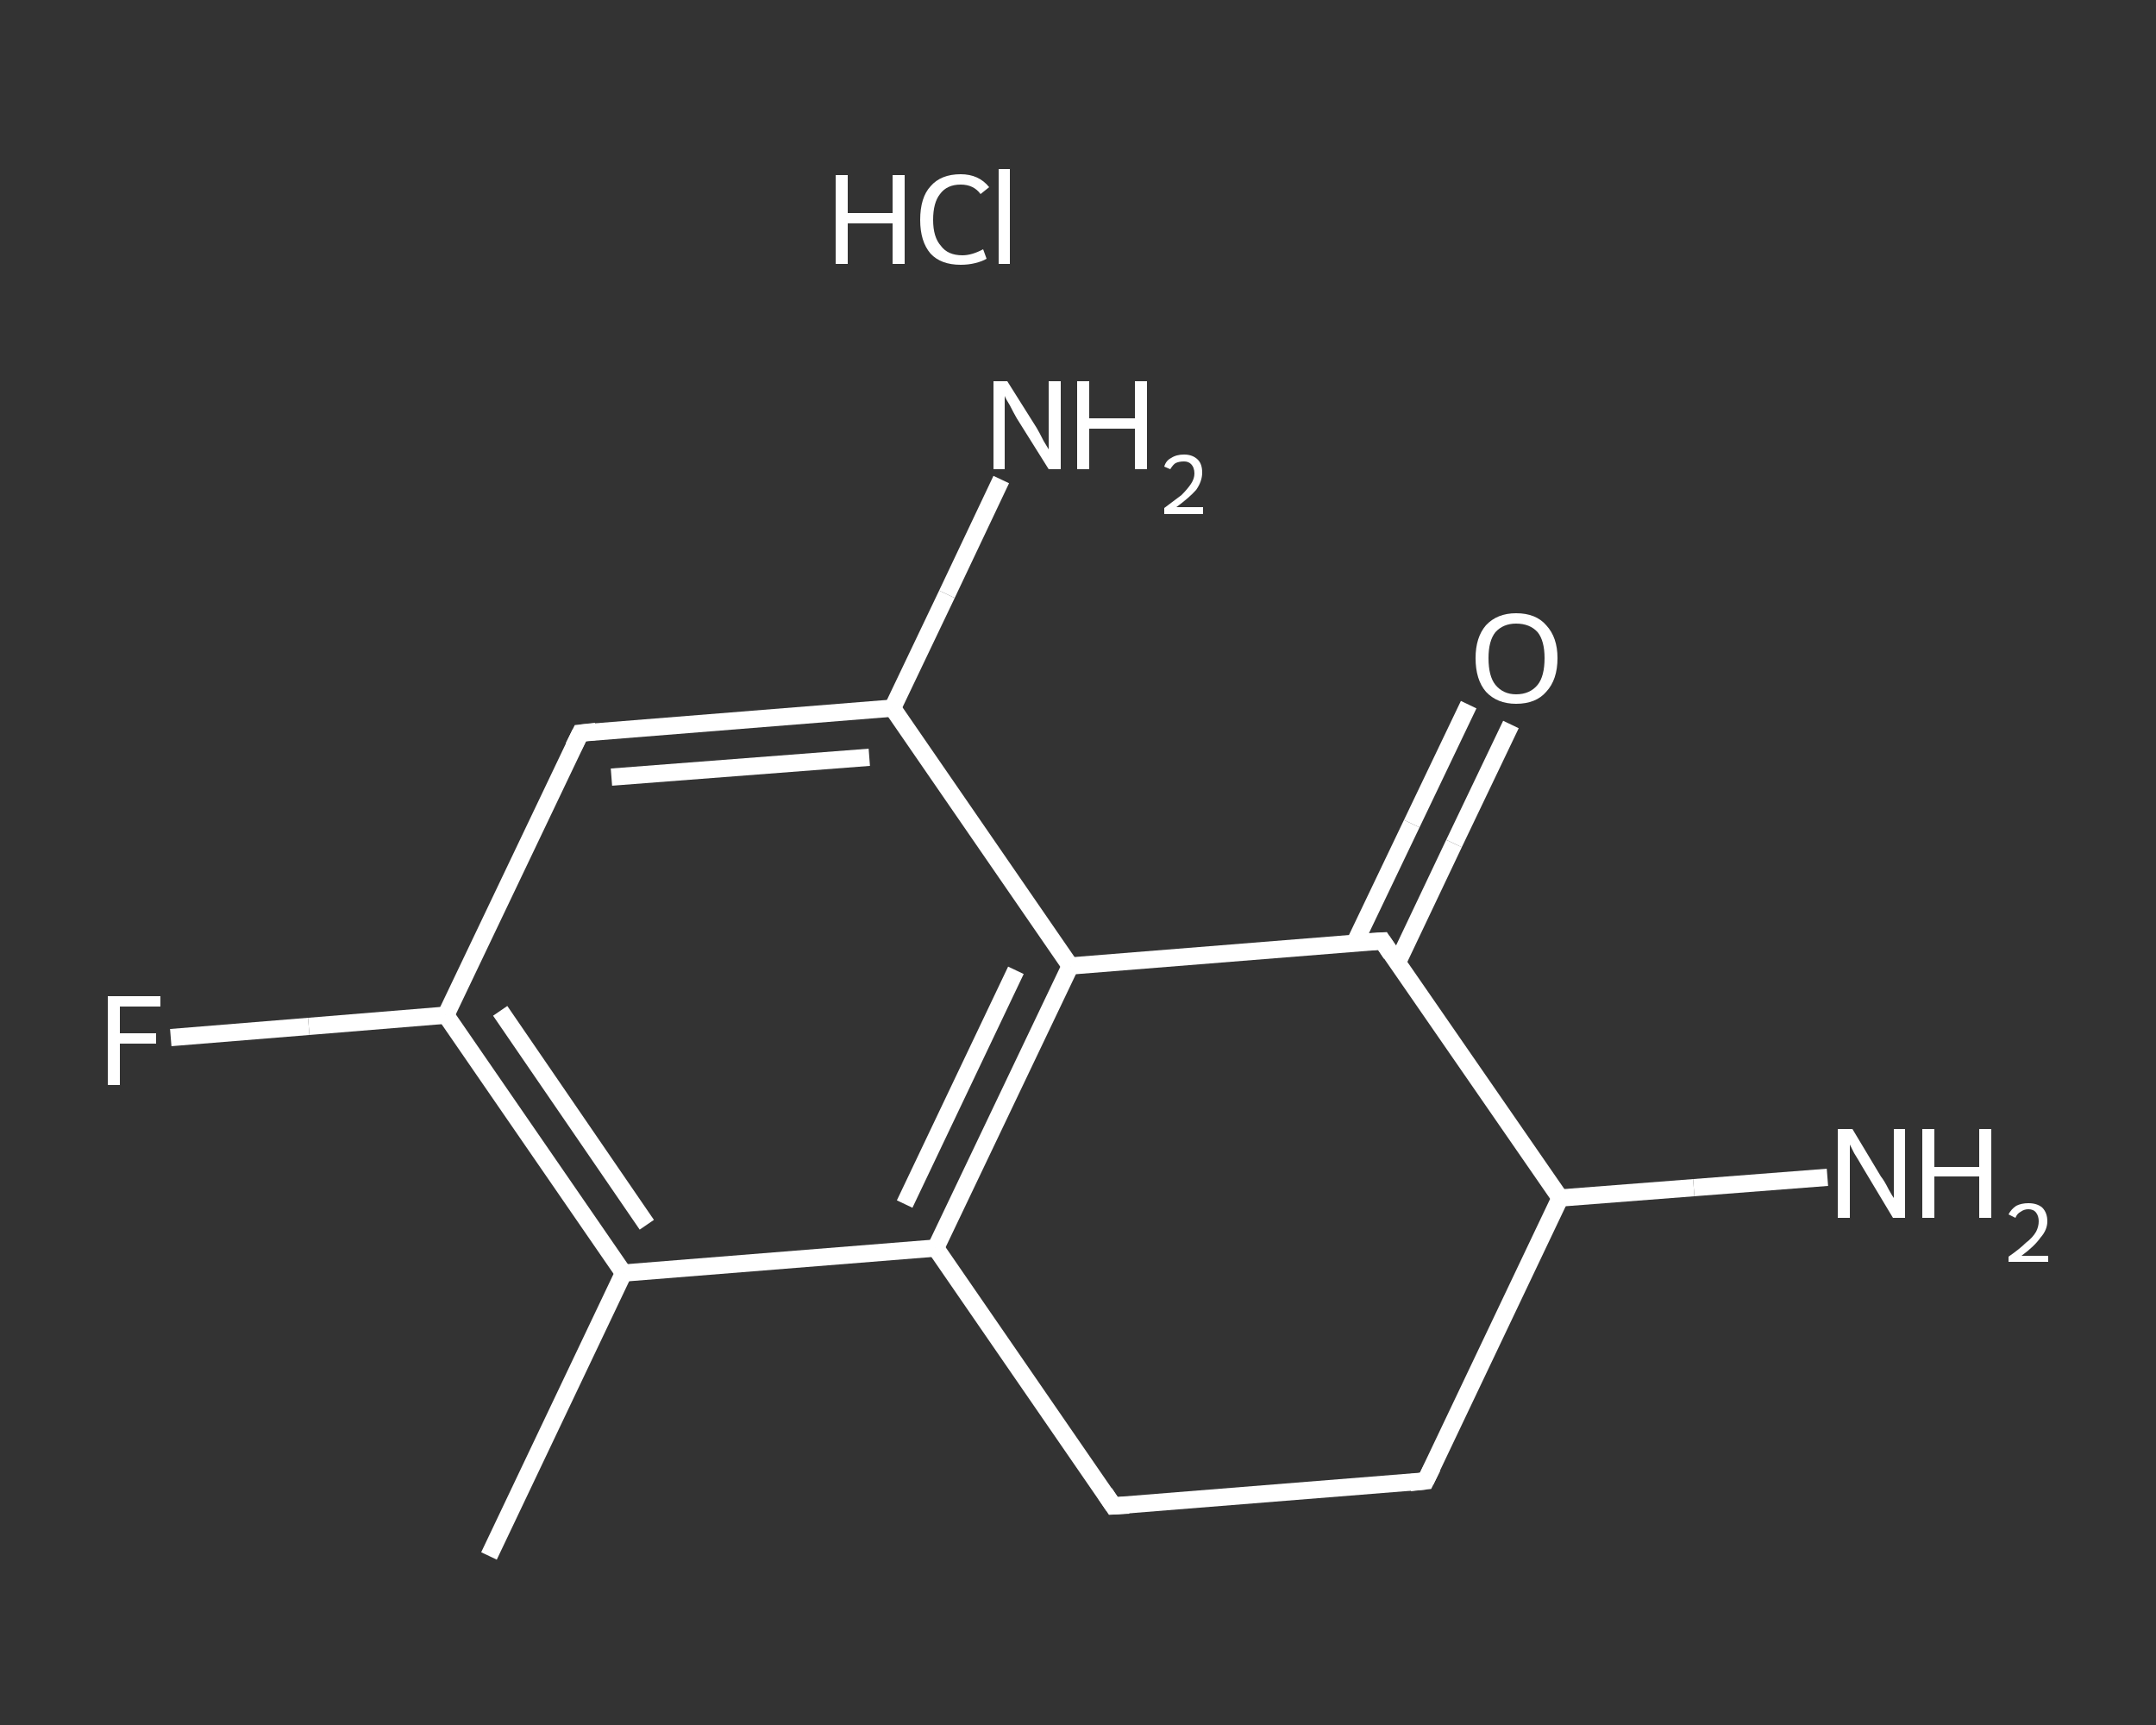 <?xml version='1.0' encoding='iso-8859-1'?>
<svg version='1.1' baseProfile='full'
              xmlns='http://www.w3.org/2000/svg'
                      xmlns:rdkit='http://www.rdkit.org/xml'
                      xmlns:xlink='http://www.w3.org/1999/xlink'
                  xml:space='preserve'
width='250px' height='200px' viewBox='0 0 250 200'>
<rect x="0" y="0" width="250" height="200" fill="#333333" stroke="none"/>
<!-- END OF HEADER -->
<rect style='opacity:1.0;fill:transparent;stroke:none' width='250.0' height='200.0' x='0.0' y='0.0'> </rect>
<path class='bond-0 atom-0 atom-1' d='M 56.7,180.4 L 72.3,147.6' style='fill:none;fill-rule:evenodd;stroke:#FFFFFF;stroke-width:2.0px;stroke-linecap:butt;stroke-linejoin:miter;stroke-opacity:1' />
<path class='bond-1 atom-1 atom-2' d='M 72.3,147.6 L 51.7,117.7' style='fill:none;fill-rule:evenodd;stroke:#FFFFFF;stroke-width:2.0px;stroke-linecap:butt;stroke-linejoin:miter;stroke-opacity:1' />
<path class='bond-1 atom-1 atom-2' d='M 75.0,142.0 L 58.0,117.2' style='fill:none;fill-rule:evenodd;stroke:#FFFFFF;stroke-width:2.0px;stroke-linecap:butt;stroke-linejoin:miter;stroke-opacity:1' />
<path class='bond-2 atom-2 atom-3' d='M 51.7,117.7 L 35.8,119.0' style='fill:none;fill-rule:evenodd;stroke:#FFFFFF;stroke-width:2.0px;stroke-linecap:butt;stroke-linejoin:miter;stroke-opacity:1' />
<path class='bond-2 atom-2 atom-3' d='M 35.8,119.0 L 19.8,120.3' style='fill:none;fill-rule:evenodd;stroke:#FFFFFF;stroke-width:2.0px;stroke-linecap:butt;stroke-linejoin:miter;stroke-opacity:1' />
<path class='bond-3 atom-2 atom-4' d='M 51.7,117.7 L 67.3,85.0' style='fill:none;fill-rule:evenodd;stroke:#FFFFFF;stroke-width:2.0px;stroke-linecap:butt;stroke-linejoin:miter;stroke-opacity:1' />
<path class='bond-4 atom-4 atom-5' d='M 67.3,85.0 L 103.5,82.1' style='fill:none;fill-rule:evenodd;stroke:#FFFFFF;stroke-width:2.0px;stroke-linecap:butt;stroke-linejoin:miter;stroke-opacity:1' />
<path class='bond-4 atom-4 atom-5' d='M 70.9,90.1 L 100.8,87.8' style='fill:none;fill-rule:evenodd;stroke:#FFFFFF;stroke-width:2.0px;stroke-linecap:butt;stroke-linejoin:miter;stroke-opacity:1' />
<path class='bond-5 atom-5 atom-6' d='M 103.5,82.1 L 109.8,68.9' style='fill:none;fill-rule:evenodd;stroke:#FFFFFF;stroke-width:2.0px;stroke-linecap:butt;stroke-linejoin:miter;stroke-opacity:1' />
<path class='bond-5 atom-5 atom-6' d='M 109.8,68.9 L 116.1,55.6' style='fill:none;fill-rule:evenodd;stroke:#FFFFFF;stroke-width:2.0px;stroke-linecap:butt;stroke-linejoin:miter;stroke-opacity:1' />
<path class='bond-6 atom-5 atom-7' d='M 103.5,82.1 L 124.1,112.0' style='fill:none;fill-rule:evenodd;stroke:#FFFFFF;stroke-width:2.0px;stroke-linecap:butt;stroke-linejoin:miter;stroke-opacity:1' />
<path class='bond-7 atom-7 atom-8' d='M 124.1,112.0 L 108.5,144.7' style='fill:none;fill-rule:evenodd;stroke:#FFFFFF;stroke-width:2.0px;stroke-linecap:butt;stroke-linejoin:miter;stroke-opacity:1' />
<path class='bond-7 atom-7 atom-8' d='M 117.8,112.5 L 104.9,139.6' style='fill:none;fill-rule:evenodd;stroke:#FFFFFF;stroke-width:2.0px;stroke-linecap:butt;stroke-linejoin:miter;stroke-opacity:1' />
<path class='bond-8 atom-8 atom-9' d='M 108.5,144.7 L 129.1,174.6' style='fill:none;fill-rule:evenodd;stroke:#FFFFFF;stroke-width:2.0px;stroke-linecap:butt;stroke-linejoin:miter;stroke-opacity:1' />
<path class='bond-9 atom-9 atom-10' d='M 129.1,174.6 L 165.3,171.7' style='fill:none;fill-rule:evenodd;stroke:#FFFFFF;stroke-width:2.0px;stroke-linecap:butt;stroke-linejoin:miter;stroke-opacity:1' />
<path class='bond-10 atom-10 atom-11' d='M 165.3,171.7 L 180.9,138.9' style='fill:none;fill-rule:evenodd;stroke:#FFFFFF;stroke-width:2.0px;stroke-linecap:butt;stroke-linejoin:miter;stroke-opacity:1' />
<path class='bond-11 atom-11 atom-12' d='M 180.9,138.9 L 196.4,137.7' style='fill:none;fill-rule:evenodd;stroke:#FFFFFF;stroke-width:2.0px;stroke-linecap:butt;stroke-linejoin:miter;stroke-opacity:1' />
<path class='bond-11 atom-11 atom-12' d='M 196.4,137.7 L 211.9,136.5' style='fill:none;fill-rule:evenodd;stroke:#FFFFFF;stroke-width:2.0px;stroke-linecap:butt;stroke-linejoin:miter;stroke-opacity:1' />
<path class='bond-12 atom-11 atom-13' d='M 180.9,138.9 L 160.3,109.1' style='fill:none;fill-rule:evenodd;stroke:#FFFFFF;stroke-width:2.0px;stroke-linecap:butt;stroke-linejoin:miter;stroke-opacity:1' />
<path class='bond-13 atom-13 atom-14' d='M 162.0,111.7 L 168.6,97.8' style='fill:none;fill-rule:evenodd;stroke:#FFFFFF;stroke-width:2.0px;stroke-linecap:butt;stroke-linejoin:miter;stroke-opacity:1' />
<path class='bond-13 atom-13 atom-14' d='M 168.6,97.8 L 175.2,84.0' style='fill:none;fill-rule:evenodd;stroke:#FFFFFF;stroke-width:2.0px;stroke-linecap:butt;stroke-linejoin:miter;stroke-opacity:1' />
<path class='bond-13 atom-13 atom-14' d='M 157.1,109.3 L 163.7,95.5' style='fill:none;fill-rule:evenodd;stroke:#FFFFFF;stroke-width:2.0px;stroke-linecap:butt;stroke-linejoin:miter;stroke-opacity:1' />
<path class='bond-13 atom-13 atom-14' d='M 163.7,95.5 L 170.3,81.7' style='fill:none;fill-rule:evenodd;stroke:#FFFFFF;stroke-width:2.0px;stroke-linecap:butt;stroke-linejoin:miter;stroke-opacity:1' />
<path class='bond-14 atom-8 atom-1' d='M 108.5,144.7 L 72.3,147.6' style='fill:none;fill-rule:evenodd;stroke:#FFFFFF;stroke-width:2.0px;stroke-linecap:butt;stroke-linejoin:miter;stroke-opacity:1' />
<path class='bond-15 atom-13 atom-7' d='M 160.3,109.1 L 124.1,112.0' style='fill:none;fill-rule:evenodd;stroke:#FFFFFF;stroke-width:2.0px;stroke-linecap:butt;stroke-linejoin:miter;stroke-opacity:1' />
<path d='M 66.5,86.6 L 67.3,85.0 L 69.1,84.8' style='fill:none;stroke:#FFFFFF;stroke-width:2.0px;stroke-linecap:butt;stroke-linejoin:miter;stroke-opacity:1;' />
<path d='M 128.1,173.1 L 129.1,174.6 L 130.9,174.5' style='fill:none;stroke:#FFFFFF;stroke-width:2.0px;stroke-linecap:butt;stroke-linejoin:miter;stroke-opacity:1;' />
<path d='M 163.5,171.9 L 165.3,171.7 L 166.1,170.1' style='fill:none;stroke:#FFFFFF;stroke-width:2.0px;stroke-linecap:butt;stroke-linejoin:miter;stroke-opacity:1;' />
<path d='M 161.3,110.6 L 160.3,109.1 L 158.5,109.2' style='fill:none;stroke:#FFFFFF;stroke-width:2.0px;stroke-linecap:butt;stroke-linejoin:miter;stroke-opacity:1;' />
<path class='atom-3' d='M 12.5 115.5
L 18.6 115.5
L 18.6 116.7
L 13.9 116.7
L 13.9 119.8
L 18.1 119.8
L 18.1 121.0
L 13.9 121.0
L 13.9 125.8
L 12.5 125.8
L 12.5 115.5
' fill='#FFFFFF'/>
<path class='atom-6' d='M 116.8 44.2
L 120.2 49.6
Q 120.5 50.1, 121.0 51.1
Q 121.6 52.1, 121.6 52.1
L 121.6 44.2
L 123.0 44.2
L 123.0 54.4
L 121.6 54.4
L 117.9 48.5
Q 117.5 47.8, 117.1 47.0
Q 116.6 46.2, 116.5 45.9
L 116.5 54.4
L 115.2 54.4
L 115.2 44.2
L 116.8 44.2
' fill='#FFFFFF'/>
<path class='atom-6' d='M 124.9 44.2
L 126.3 44.2
L 126.3 48.5
L 131.6 48.5
L 131.6 44.2
L 133.0 44.2
L 133.0 54.4
L 131.6 54.4
L 131.6 49.7
L 126.3 49.7
L 126.3 54.4
L 124.9 54.4
L 124.9 44.2
' fill='#FFFFFF'/>
<path class='atom-6' d='M 135.0 54.1
Q 135.2 53.4, 135.8 53.1
Q 136.4 52.7, 137.3 52.7
Q 138.3 52.7, 138.9 53.3
Q 139.4 53.8, 139.4 54.8
Q 139.4 55.8, 138.7 56.8
Q 137.9 57.7, 136.4 58.8
L 139.5 58.8
L 139.5 59.6
L 135.0 59.6
L 135.0 58.9
Q 136.2 58.0, 137.0 57.4
Q 137.7 56.7, 138.1 56.1
Q 138.5 55.5, 138.5 54.9
Q 138.5 54.2, 138.1 53.8
Q 137.8 53.5, 137.3 53.5
Q 136.7 53.5, 136.3 53.7
Q 136.0 53.9, 135.7 54.4
L 135.0 54.1
' fill='#FFFFFF'/>
<path class='atom-12' d='M 214.8 130.9
L 218.1 136.4
Q 218.5 136.9, 219.0 137.9
Q 219.5 138.8, 219.6 138.9
L 219.6 130.9
L 220.9 130.9
L 220.9 141.2
L 219.5 141.2
L 215.9 135.2
Q 215.5 134.5, 215.0 133.7
Q 214.6 132.9, 214.5 132.7
L 214.5 141.2
L 213.1 141.2
L 213.1 130.9
L 214.8 130.9
' fill='#FFFFFF'/>
<path class='atom-12' d='M 222.9 130.9
L 224.3 130.9
L 224.3 135.3
L 229.5 135.3
L 229.5 130.9
L 230.9 130.9
L 230.9 141.2
L 229.5 141.2
L 229.5 136.4
L 224.3 136.4
L 224.3 141.2
L 222.9 141.2
L 222.9 130.9
' fill='#FFFFFF'/>
<path class='atom-12' d='M 232.9 140.8
Q 233.2 140.2, 233.8 139.8
Q 234.4 139.5, 235.2 139.5
Q 236.2 139.5, 236.8 140.0
Q 237.4 140.6, 237.4 141.6
Q 237.4 142.6, 236.6 143.5
Q 235.9 144.5, 234.4 145.6
L 237.5 145.6
L 237.5 146.3
L 232.9 146.3
L 232.9 145.7
Q 234.2 144.8, 234.9 144.1
Q 235.7 143.5, 236.1 142.8
Q 236.4 142.2, 236.4 141.6
Q 236.4 141.0, 236.1 140.6
Q 235.8 140.2, 235.2 140.2
Q 234.7 140.2, 234.3 140.5
Q 233.9 140.7, 233.7 141.2
L 232.9 140.8
' fill='#FFFFFF'/>
<path class='atom-14' d='M 171.1 76.3
Q 171.1 73.9, 172.3 72.5
Q 173.6 71.1, 175.8 71.1
Q 178.1 71.1, 179.3 72.5
Q 180.6 73.9, 180.6 76.3
Q 180.6 78.8, 179.3 80.2
Q 178.1 81.6, 175.8 81.6
Q 173.6 81.6, 172.3 80.2
Q 171.1 78.8, 171.1 76.3
M 175.8 80.5
Q 177.4 80.5, 178.3 79.4
Q 179.1 78.4, 179.1 76.3
Q 179.1 74.3, 178.3 73.3
Q 177.4 72.3, 175.8 72.3
Q 174.3 72.3, 173.4 73.3
Q 172.6 74.3, 172.6 76.3
Q 172.6 78.4, 173.4 79.4
Q 174.3 80.5, 175.8 80.5
' fill='#FFFFFF'/>
<path class='atom-15' d='M 96.9 20.3
L 98.3 20.3
L 98.3 24.7
L 103.5 24.7
L 103.5 20.3
L 104.9 20.3
L 104.9 30.6
L 103.5 30.6
L 103.5 25.9
L 98.3 25.9
L 98.3 30.6
L 96.9 30.6
L 96.9 20.3
' fill='#FFFFFF'/>
<path class='atom-15' d='M 106.7 25.5
Q 106.7 22.9, 107.9 21.6
Q 109.1 20.2, 111.4 20.2
Q 113.5 20.2, 114.7 21.7
L 113.7 22.5
Q 112.9 21.4, 111.4 21.4
Q 109.8 21.4, 109.0 22.5
Q 108.2 23.5, 108.2 25.5
Q 108.2 27.5, 109.1 28.5
Q 109.9 29.6, 111.6 29.6
Q 112.7 29.6, 114.0 28.9
L 114.4 30.0
Q 113.9 30.3, 113.1 30.5
Q 112.3 30.7, 111.4 30.7
Q 109.1 30.7, 107.9 29.4
Q 106.7 28.0, 106.7 25.5
' fill='#FFFFFF'/>
<path class='atom-15' d='M 115.8 19.6
L 117.1 19.6
L 117.1 30.6
L 115.8 30.6
L 115.8 19.6
' fill='#FFFFFF'/>
</svg>
